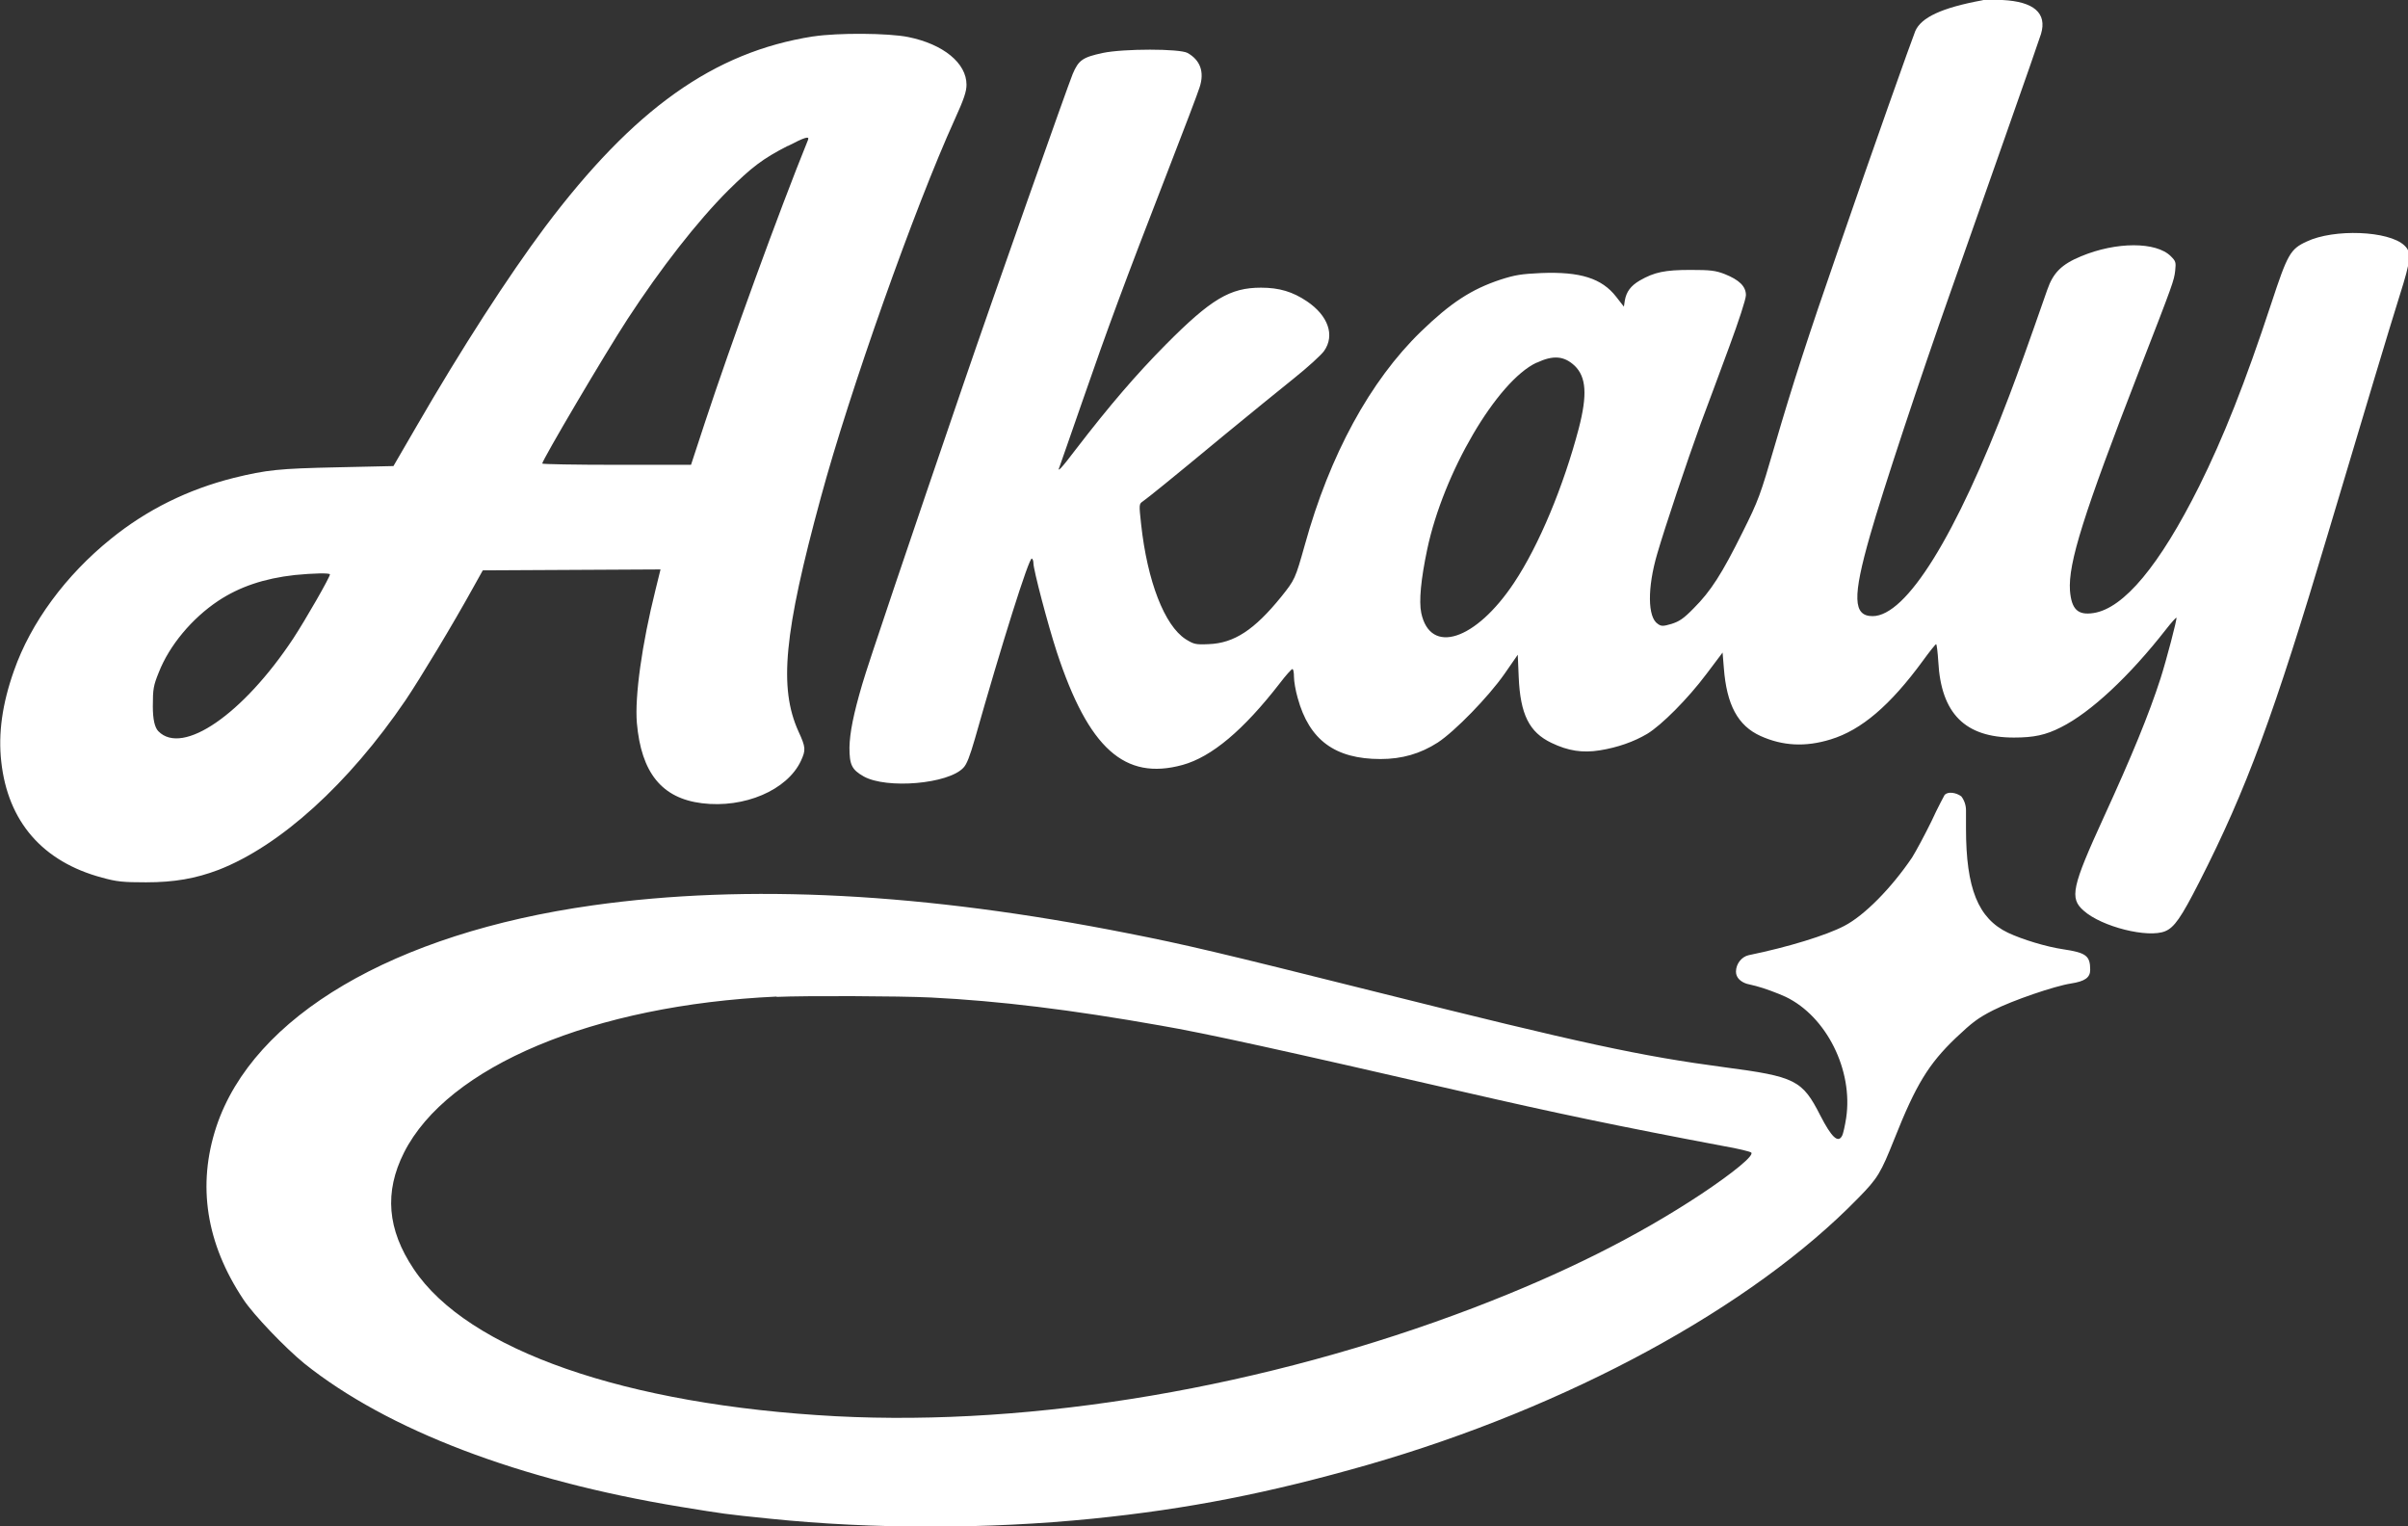 <?xml version="1.0" encoding="UTF-8"?>
<svg id="_Слой_2" data-name="Слой 2" xmlns="http://www.w3.org/2000/svg" width="77.36" height="49.03" viewBox="0 0 77.36 49.03">
  <rect x="0" y="0" width="77.36" height="49.03" fill="#333333" stroke="none"/>
  <defs>
    <style>
      .cls-1 {
        fill: #fff;
        fill-rule: evenodd;
      }
    </style>
  </defs>
  <g id="_Слой_1-2" data-name="Слой 1">
    <path class="cls-1" d="M63.68.01c-1.3.24-1.96.55-2.15.99-.1.24-1.38,3.84-2.46,6.98-.99,2.85-1.49,4.4-2.05,6.32-.47,1.61-.52,1.76-1.04,2.8-.66,1.33-1.02,1.89-1.56,2.43-.33.34-.47.43-.72.51-.27.08-.33.08-.44,0-.33-.21-.34-1.16-.02-2.25.25-.86.95-2.95,1.4-4.19.21-.56.62-1.66.91-2.45.31-.84.54-1.54.54-1.67,0-.28-.21-.49-.69-.68-.29-.11-.45-.13-1.09-.13-.82,0-1.16.07-1.63.34-.29.17-.43.36-.48.64l-.03.2-.25-.32c-.46-.59-1.15-.81-2.41-.76-.64.03-.83.06-1.3.21-.94.31-1.61.75-2.56,1.67-1.63,1.58-2.93,3.96-3.73,6.85-.31,1.1-.32,1.12-.76,1.67-.86,1.06-1.51,1.49-2.33,1.52-.43.02-.48,0-.74-.16-.68-.44-1.23-1.86-1.43-3.69-.07-.65-.07-.65.06-.74.17-.12.83-.65,2.58-2.1.79-.65,1.81-1.48,2.26-1.84.45-.36.89-.76.98-.89.35-.5.13-1.13-.55-1.59-.46-.31-.89-.44-1.48-.44-.99,0-1.6.36-3.06,1.83-.95.96-1.8,1.95-2.87,3.34-.5.66-.63.79-.54.58.02-.06.36-1.02.75-2.15.79-2.28,1.32-3.72,2.71-7.3.52-1.34.99-2.57,1.04-2.74.16-.49.02-.87-.39-1.1-.26-.14-2.05-.14-2.72,0-.65.14-.78.23-.97.68-.15.36-2.56,7.18-3.5,9.93-1.66,4.85-3.1,9.1-3.26,9.67-.28.95-.4,1.55-.41,2.03,0,.55.07.71.46.93.74.41,2.72.24,3.2-.28.11-.11.21-.38.37-.93.85-3,1.74-5.84,1.83-5.79.03.02.05.08.05.15,0,.21.46,1.96.75,2.85,1.02,3.1,2.18,4.14,4.04,3.63.94-.26,1.96-1.12,3.13-2.63.19-.25.37-.45.4-.45s.05.11.05.25.05.44.12.68c.37,1.35,1.2,1.96,2.66,1.96.69,0,1.28-.17,1.84-.53.55-.36,1.63-1.47,2.14-2.2l.43-.62.03.71c.05,1.21.34,1.78,1.05,2.12.54.26,1,.33,1.56.24.56-.09,1.08-.27,1.52-.53.46-.28,1.3-1.12,1.9-1.92l.52-.69.04.49c.09,1.19.45,1.86,1.18,2.19.71.32,1.44.36,2.25.11.99-.3,1.92-1.1,2.96-2.52.21-.29.41-.54.43-.54s.05.25.07.56c.09,1.67.86,2.44,2.43,2.44.64,0,1.02-.08,1.51-.33.96-.48,2.2-1.64,3.38-3.15.17-.22.32-.38.33-.37.03.03-.33,1.39-.51,1.95-.37,1.15-.93,2.51-1.82,4.45-1.03,2.25-1.11,2.61-.65,3.01.58.52,2.07.89,2.62.66.29-.12.51-.43,1.1-1.59,1.51-2.96,2.4-5.38,4.12-11.15,1.24-4.15,1.97-6.59,2.31-7.67.37-1.17.39-1.4.15-1.62-.5-.47-2.26-.54-3.14-.12-.52.24-.61.4-1.13,1.98-.85,2.58-1.54,4.31-2.32,5.88-1.27,2.54-2.42,3.92-3.39,4.07-.51.08-.71-.12-.76-.72-.06-.88.43-2.44,2.23-7.08,1.1-2.83,1.11-2.87,1.15-3.19.03-.28.02-.31-.14-.47-.47-.47-1.75-.47-2.88,0-.63.26-.9.53-1.09,1.08-.62,1.78-.95,2.69-1.22,3.4-1.71,4.51-3.31,7.08-4.39,7.08-.63,0-.65-.61-.08-2.6.41-1.44,1.59-5,2.59-7.83.38-1.08,1.17-3.33,1.76-5,.59-1.67,1.1-3.14,1.14-3.27.2-.67-.23-1.04-1.24-1.09-.25-.01-.53,0-.61,0ZM26.12,1.17c-3.19.5-5.76,2.33-8.61,6.12-1.18,1.58-2.67,3.88-4.15,6.44l-.72,1.24-1.81.04c-1.86.04-2.26.08-3.32.34-1.47.37-2.79,1.02-3.95,1.96-1.45,1.17-2.57,2.69-3.11,4.23-.38,1.07-.51,2.02-.41,2.92.21,1.93,1.33,3.22,3.24,3.73.47.13.67.15,1.41.15.91,0,1.59-.12,2.33-.4,1.98-.77,4.18-2.76,6.01-5.45.47-.7,1.5-2.4,2.19-3.65l.29-.52,5.71-.03-.16.65c-.44,1.76-.67,3.43-.6,4.28.14,1.6.8,2.42,2.09,2.58,1.36.17,2.74-.42,3.18-1.36.16-.35.16-.43-.08-.95-.63-1.4-.47-3.14.72-7.51.92-3.4,3.01-9.3,4.3-12.14.3-.66.38-.9.38-1.12,0-.69-.74-1.3-1.87-1.53-.64-.13-2.26-.14-3.05-.02ZM25.3,4.69c-.8.41-1.15.68-1.91,1.43-.98.98-2.16,2.49-3.23,4.13-.73,1.12-2.74,4.53-2.74,4.64,0,.02,1.07.04,2.39.04h2.39l.45-1.37c.81-2.46,2.38-6.78,3.31-9.07.05-.13-.11-.08-.65.2ZM49.36,11.65c-1.27.6-2.99,3.53-3.51,6-.2.95-.27,1.66-.19,2.04.29,1.36,1.75.88,2.98-.97.8-1.2,1.59-3.1,2.08-4.96.28-1.08.24-1.65-.13-2.01-.34-.32-.69-.35-1.22-.1ZM9.47,18.47c-.99.11-1.78.38-2.46.83-.84.56-1.57,1.43-1.91,2.3-.17.42-.19.53-.19,1.09q0,.62.18.8c.78.79,2.72-.55,4.33-2.98.4-.61,1.18-1.97,1.18-2.06,0-.05-.53-.04-1.13.02ZM62.48,25.52s-.23.42-.43.86c-.21.43-.49.95-.62,1.16-.67.99-1.54,1.87-2.18,2.2-.57.3-1.8.68-3.07.94-.23.05-.41.28-.41.53,0,.2.16.33.35.39.08.02.16.04.29.07.27.07.7.23.96.35,1.31.63,2.17,2.36,1.94,3.89-.04.26-.1.52-.13.57-.13.25-.34.05-.7-.65-.58-1.14-.8-1.25-3.08-1.55-2.7-.36-4.56-.76-11.15-2.41-5.11-1.28-6.17-1.53-8-1.89-6.55-1.3-12.24-1.6-17.21-.9-6.39.9-10.91,3.56-12.09,7.11-.62,1.88-.33,3.75.87,5.55.33.5,1.34,1.55,1.95,2.05,2.67,2.14,6.92,3.76,12.1,4.61,1.42.23,1.39.23,2.86.38,3.3.34,7,.34,10.37,0,3.06-.31,5.66-.82,8.84-1.73,6.43-1.85,12.34-5.06,15.75-8.56.64-.65.73-.81,1.17-1.91.69-1.74,1.1-2.41,1.98-3.25.52-.49.7-.63,1.19-.88.63-.32,1.98-.78,2.5-.86.45-.07.62-.19.62-.44,0-.45-.13-.55-.87-.66-.54-.08-1.3-.31-1.77-.53-.96-.46-1.35-1.42-1.35-3.35v-.58c0-.16-.05-.32-.15-.45-.17-.13-.44-.16-.53-.05ZM24.95,32.01c-5.88.27-10.57,2.24-11.97,5.01-.64,1.27-.54,2.47.31,3.74,1.73,2.6,6.8,4.37,13.57,4.73,6.37.33,13.8-.93,20.5-3.49,2.87-1.1,5.23-2.28,7.3-3.65,1.05-.7,1.7-1.24,1.6-1.33-.03-.03-.43-.13-.9-.21-3.39-.64-5.44-1.07-8.35-1.74-5.74-1.32-8.27-1.88-9.73-2.13-2.88-.51-5.18-.79-7.37-.9-1.03-.05-4.05-.06-4.96-.02Z"/>
  </g>
</svg>